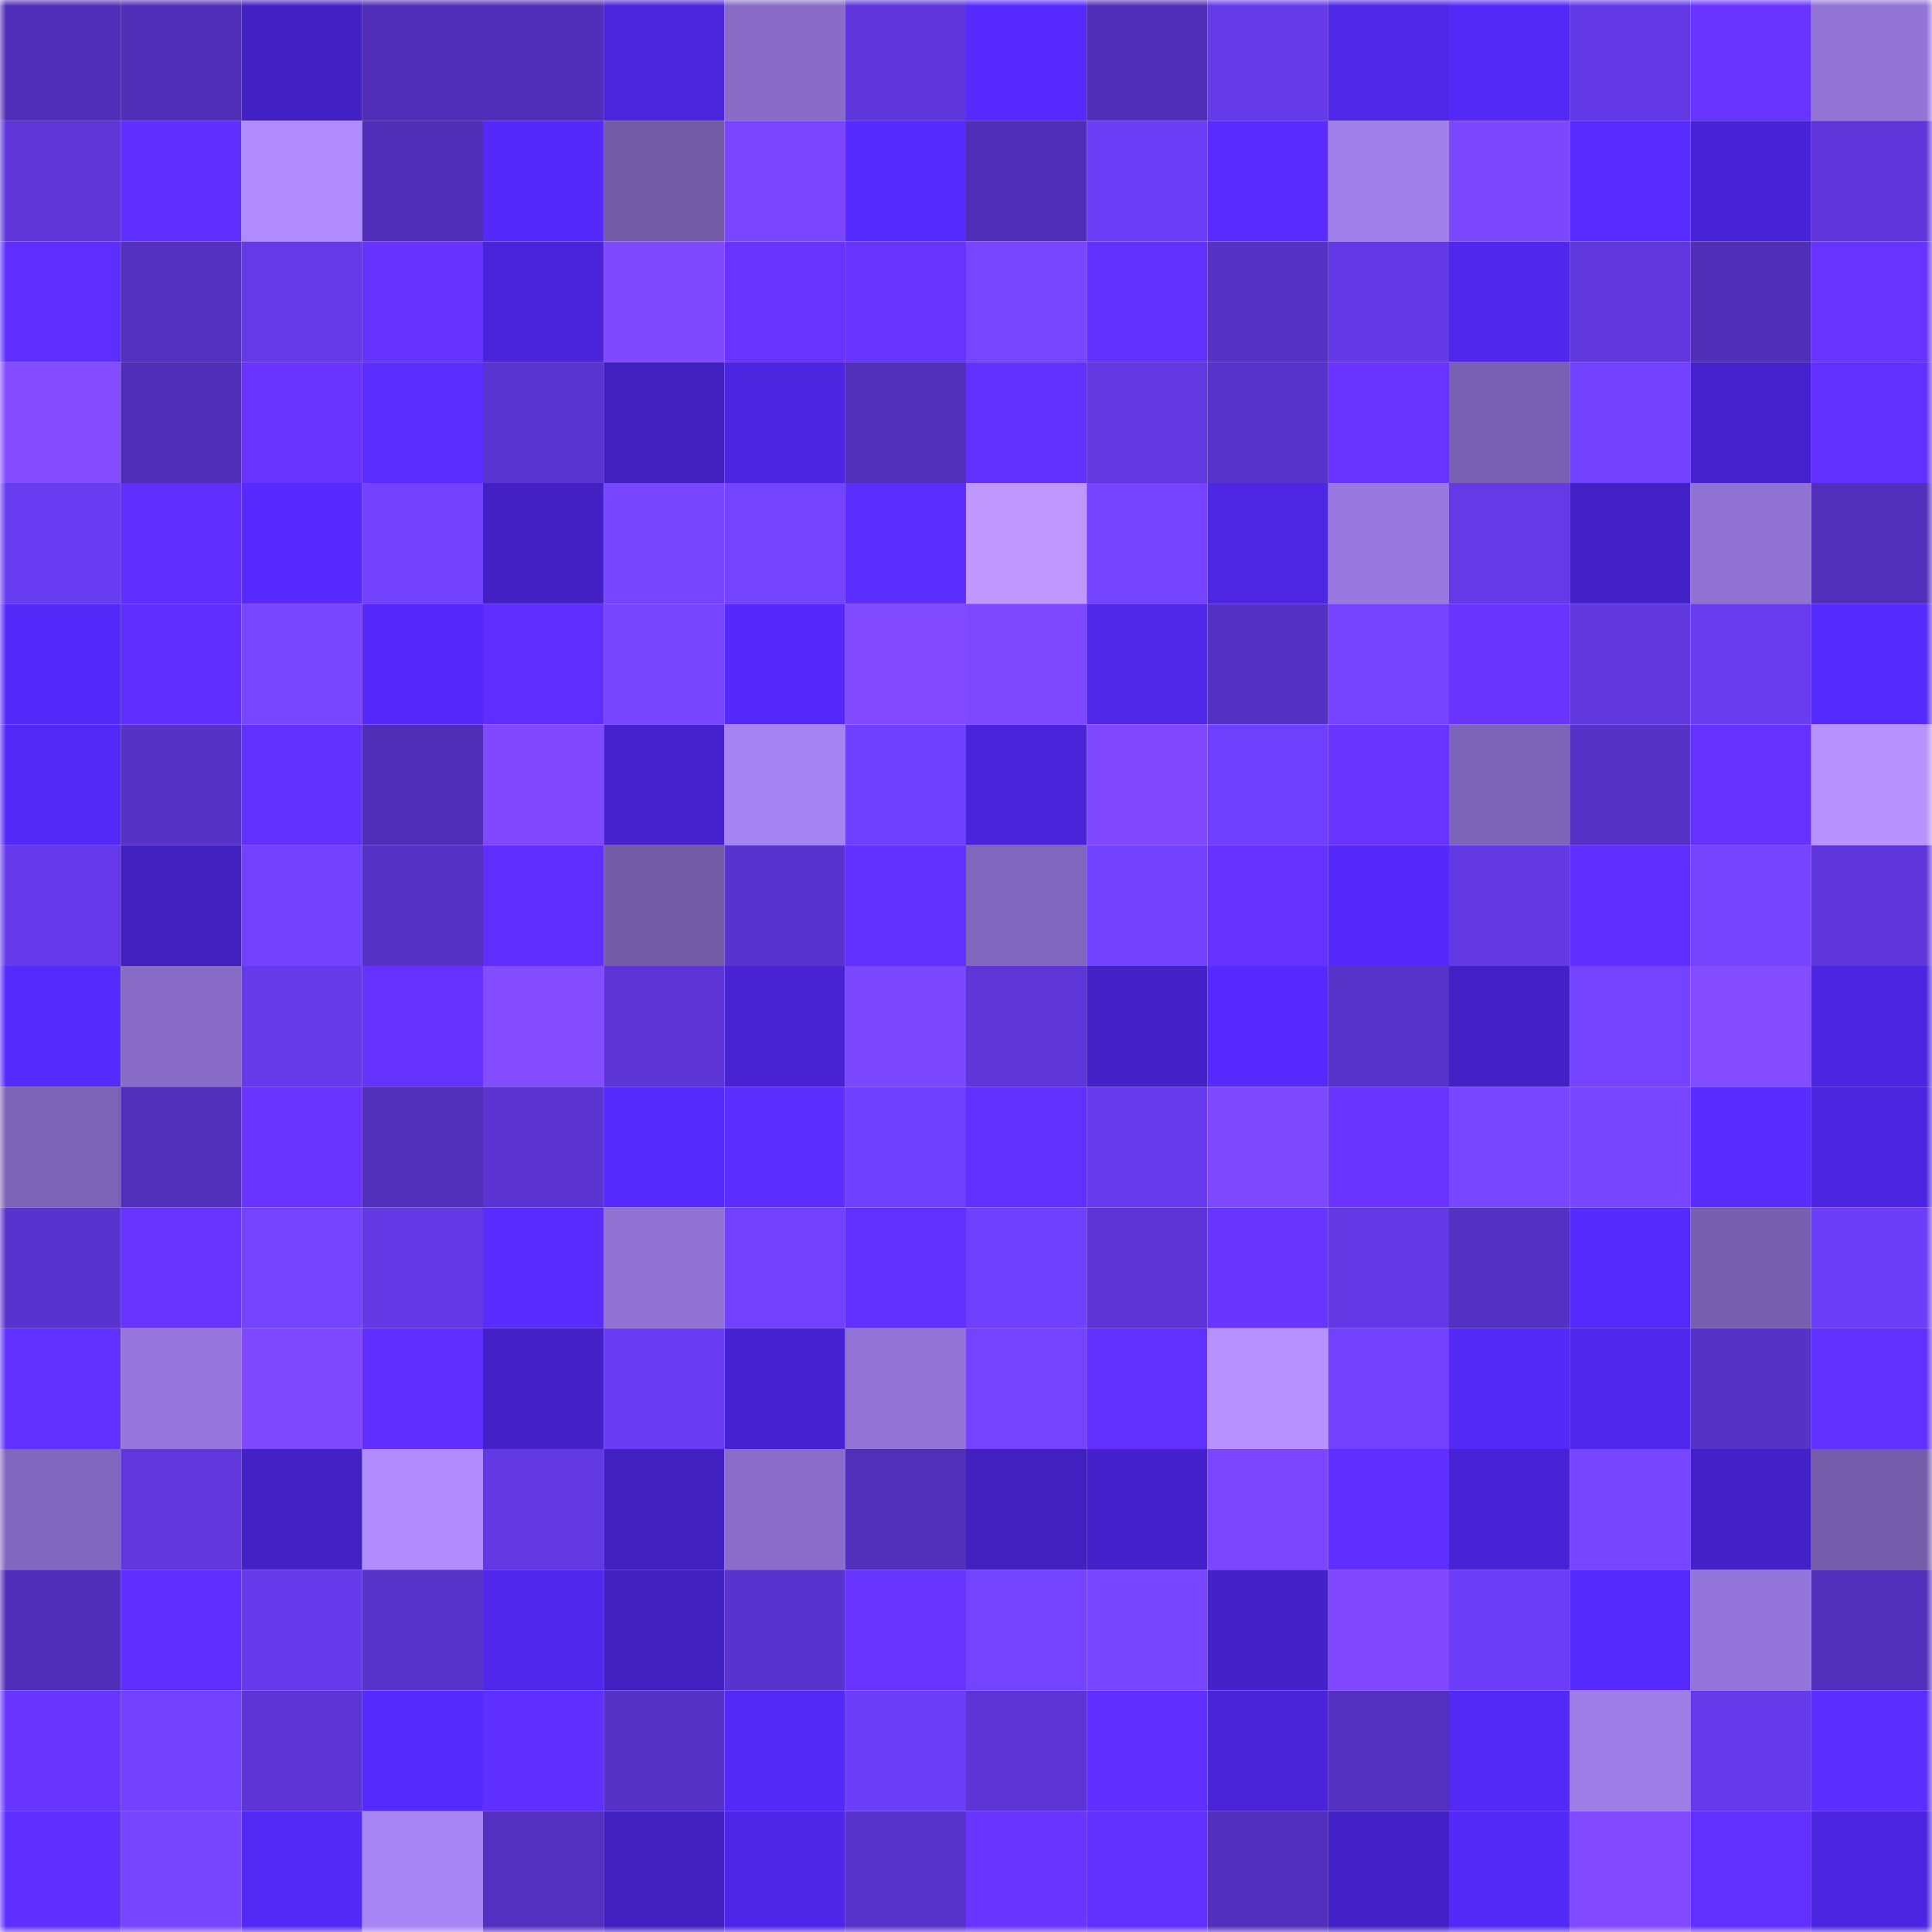 <svg viewBox="0 0 160 160" fill="none" role="img" xmlns="http://www.w3.org/2000/svg" width="240" height="240" name="linea%2Cdnsyyl.linea.eth"><mask id="560569300" mask-type="alpha" maskUnits="userSpaceOnUse" x="0" y="0" width="160" height="160"><rect width="160" height="160" fill="#FFFFFF"></rect></mask><g mask="url(#560569300)"><rect x="0" y="0" width="10" height="10" fill="#502eb7"></rect><rect x="10" y="0" width="10" height="10" fill="#502eb7"></rect><rect x="20" y="0" width="10" height="10" fill="#4221c4"></rect><rect x="30" y="0" width="10" height="10" fill="#502eb7"></rect><rect x="40" y="0" width="10" height="10" fill="#502eb7"></rect><rect x="50" y="0" width="10" height="10" fill="#4a25dd"></rect><rect x="60" y="0" width="10" height="10" fill="#876bc6"></rect><rect x="70" y="0" width="10" height="10" fill="#5e36d9"></rect><rect x="80" y="0" width="10" height="10" fill="#562aff"></rect><rect x="90" y="0" width="10" height="10" fill="#502eb7"></rect><rect x="100" y="0" width="10" height="10" fill="#653ae9"></rect><rect x="110" y="0" width="10" height="10" fill="#4e27e9"></rect><rect x="120" y="0" width="10" height="10" fill="#5329f7"></rect><rect x="130" y="0" width="10" height="10" fill="#6339e5"></rect><rect x="140" y="0" width="10" height="10" fill="#6934ff"></rect><rect x="150" y="0" width="10" height="10" fill="#9273d6"></rect><rect x="0" y="10" width="10" height="10" fill="#5e36d8"></rect><rect x="10" y="10" width="10" height="10" fill="#602fff"></rect><rect x="20" y="10" width="10" height="10" fill="#b08bff"></rect><rect x="30" y="10" width="10" height="10" fill="#502eb7"></rect><rect x="40" y="10" width="10" height="10" fill="#542afb"></rect><rect x="50" y="10" width="10" height="10" fill="#735ba8"></rect><rect x="60" y="10" width="10" height="10" fill="#7945ff"></rect><rect x="70" y="10" width="10" height="10" fill="#562bff"></rect><rect x="80" y="10" width="10" height="10" fill="#502eb7"></rect><rect x="90" y="10" width="10" height="10" fill="#6c3ef8"></rect><rect x="100" y="10" width="10" height="10" fill="#5a2cff"></rect><rect x="110" y="10" width="10" height="10" fill="#a07feb"></rect><rect x="120" y="10" width="10" height="10" fill="#7b47ff"></rect><rect x="130" y="10" width="10" height="10" fill="#582bff"></rect><rect x="140" y="10" width="10" height="10" fill="#4824d8"></rect><rect x="150" y="10" width="10" height="10" fill="#5e36d9"></rect><rect x="0" y="20" width="10" height="10" fill="#5d2eff"></rect><rect x="10" y="20" width="10" height="10" fill="#5330bf"></rect><rect x="20" y="20" width="10" height="10" fill="#643ae7"></rect><rect x="30" y="20" width="10" height="10" fill="#6532ff"></rect><rect x="40" y="20" width="10" height="10" fill="#4924da"></rect><rect x="50" y="20" width="10" height="10" fill="#7e49ff"></rect><rect x="60" y="20" width="10" height="10" fill="#6833ff"></rect><rect x="70" y="20" width="10" height="10" fill="#6633ff"></rect><rect x="80" y="20" width="10" height="10" fill="#7845ff"></rect><rect x="90" y="20" width="10" height="10" fill="#6231ff"></rect><rect x="100" y="20" width="10" height="10" fill="#5531c4"></rect><rect x="110" y="20" width="10" height="10" fill="#6339e5"></rect><rect x="120" y="20" width="10" height="10" fill="#5027ed"></rect><rect x="130" y="20" width="10" height="10" fill="#6037dd"></rect><rect x="140" y="20" width="10" height="10" fill="#502eb8"></rect><rect x="150" y="20" width="10" height="10" fill="#6633ff"></rect><rect x="0" y="30" width="10" height="10" fill="#844cff"></rect><rect x="10" y="30" width="10" height="10" fill="#502eb7"></rect><rect x="20" y="30" width="10" height="10" fill="#6934ff"></rect><rect x="30" y="30" width="10" height="10" fill="#5c2dff"></rect><rect x="40" y="30" width="10" height="10" fill="#5a34cf"></rect><rect x="50" y="30" width="10" height="10" fill="#4020be"></rect><rect x="60" y="30" width="10" height="10" fill="#4b25e0"></rect><rect x="70" y="30" width="10" height="10" fill="#512fbb"></rect><rect x="80" y="30" width="10" height="10" fill="#6331ff"></rect><rect x="90" y="30" width="10" height="10" fill="#6238e1"></rect><rect x="100" y="30" width="10" height="10" fill="#5833cb"></rect><rect x="110" y="30" width="10" height="10" fill="#6833ff"></rect><rect x="120" y="30" width="10" height="10" fill="#7a60b3"></rect><rect x="130" y="30" width="10" height="10" fill="#7141ff"></rect><rect x="140" y="30" width="10" height="10" fill="#4522ce"></rect><rect x="150" y="30" width="10" height="10" fill="#6130ff"></rect><rect x="0" y="40" width="10" height="10" fill="#683cf0"></rect><rect x="10" y="40" width="10" height="10" fill="#602fff"></rect><rect x="20" y="40" width="10" height="10" fill="#572bff"></rect><rect x="30" y="40" width="10" height="10" fill="#7242ff"></rect><rect x="40" y="40" width="10" height="10" fill="#4220c4"></rect><rect x="50" y="40" width="10" height="10" fill="#7745ff"></rect><rect x="60" y="40" width="10" height="10" fill="#7443ff"></rect><rect x="70" y="40" width="10" height="10" fill="#5c2dff"></rect><rect x="80" y="40" width="10" height="10" fill="#bf97ff"></rect><rect x="90" y="40" width="10" height="10" fill="#7443ff"></rect><rect x="100" y="40" width="10" height="10" fill="#4d26e4"></rect><rect x="110" y="40" width="10" height="10" fill="#9979e0"></rect><rect x="120" y="40" width="10" height="10" fill="#643ae7"></rect><rect x="130" y="40" width="10" height="10" fill="#4221c6"></rect><rect x="140" y="40" width="10" height="10" fill="#9072d3"></rect><rect x="150" y="40" width="10" height="10" fill="#512fbb"></rect><rect x="0" y="50" width="10" height="10" fill="#542afb"></rect><rect x="10" y="50" width="10" height="10" fill="#602fff"></rect><rect x="20" y="50" width="10" height="10" fill="#7946ff"></rect><rect x="30" y="50" width="10" height="10" fill="#5429f9"></rect><rect x="40" y="50" width="10" height="10" fill="#5d2eff"></rect><rect x="50" y="50" width="10" height="10" fill="#7745ff"></rect><rect x="60" y="50" width="10" height="10" fill="#5429fa"></rect><rect x="70" y="50" width="10" height="10" fill="#834bff"></rect><rect x="80" y="50" width="10" height="10" fill="#7d48ff"></rect><rect x="90" y="50" width="10" height="10" fill="#4e27e9"></rect><rect x="100" y="50" width="10" height="10" fill="#5531c3"></rect><rect x="110" y="50" width="10" height="10" fill="#7644ff"></rect><rect x="120" y="50" width="10" height="10" fill="#6a34ff"></rect><rect x="130" y="50" width="10" height="10" fill="#6037dd"></rect><rect x="140" y="50" width="10" height="10" fill="#683cef"></rect><rect x="150" y="50" width="10" height="10" fill="#562bff"></rect><rect x="0" y="60" width="10" height="10" fill="#5329f7"></rect><rect x="10" y="60" width="10" height="10" fill="#5632c6"></rect><rect x="20" y="60" width="10" height="10" fill="#6231ff"></rect><rect x="30" y="60" width="10" height="10" fill="#502eb7"></rect><rect x="40" y="60" width="10" height="10" fill="#8049ff"></rect><rect x="50" y="60" width="10" height="10" fill="#4522ce"></rect><rect x="60" y="60" width="10" height="10" fill="#a583f2"></rect><rect x="70" y="60" width="10" height="10" fill="#6f40ff"></rect><rect x="80" y="60" width="10" height="10" fill="#4a24db"></rect><rect x="90" y="60" width="10" height="10" fill="#8049ff"></rect><rect x="100" y="60" width="10" height="10" fill="#6e3ffc"></rect><rect x="110" y="60" width="10" height="10" fill="#6934ff"></rect><rect x="120" y="60" width="10" height="10" fill="#7e64b8"></rect><rect x="130" y="60" width="10" height="10" fill="#5632c6"></rect><rect x="140" y="60" width="10" height="10" fill="#6431ff"></rect><rect x="150" y="60" width="10" height="10" fill="#b892ff"></rect><rect x="0" y="70" width="10" height="10" fill="#663aea"></rect><rect x="10" y="70" width="10" height="10" fill="#4020be"></rect><rect x="20" y="70" width="10" height="10" fill="#7141ff"></rect><rect x="30" y="70" width="10" height="10" fill="#5632c6"></rect><rect x="40" y="70" width="10" height="10" fill="#5f2fff"></rect><rect x="50" y="70" width="10" height="10" fill="#735ba8"></rect><rect x="60" y="70" width="10" height="10" fill="#5933cd"></rect><rect x="70" y="70" width="10" height="10" fill="#6130ff"></rect><rect x="80" y="70" width="10" height="10" fill="#8166bd"></rect><rect x="90" y="70" width="10" height="10" fill="#7141ff"></rect><rect x="100" y="70" width="10" height="10" fill="#6532ff"></rect><rect x="110" y="70" width="10" height="10" fill="#5429f9"></rect><rect x="120" y="70" width="10" height="10" fill="#6339e4"></rect><rect x="130" y="70" width="10" height="10" fill="#602fff"></rect><rect x="140" y="70" width="10" height="10" fill="#7644ff"></rect><rect x="150" y="70" width="10" height="10" fill="#5e36d9"></rect><rect x="0" y="80" width="10" height="10" fill="#552afc"></rect><rect x="10" y="80" width="10" height="10" fill="#886cc8"></rect><rect x="20" y="80" width="10" height="10" fill="#653ae8"></rect><rect x="30" y="80" width="10" height="10" fill="#6532ff"></rect><rect x="40" y="80" width="10" height="10" fill="#834cff"></rect><rect x="50" y="80" width="10" height="10" fill="#5d35d6"></rect><rect x="60" y="80" width="10" height="10" fill="#4723d2"></rect><rect x="70" y="80" width="10" height="10" fill="#7c48ff"></rect><rect x="80" y="80" width="10" height="10" fill="#5e36d8"></rect><rect x="90" y="80" width="10" height="10" fill="#4221c6"></rect><rect x="100" y="80" width="10" height="10" fill="#572bff"></rect><rect x="110" y="80" width="10" height="10" fill="#5833ca"></rect><rect x="120" y="80" width="10" height="10" fill="#4221c6"></rect><rect x="130" y="80" width="10" height="10" fill="#7443ff"></rect><rect x="140" y="80" width="10" height="10" fill="#844cff"></rect><rect x="150" y="80" width="10" height="10" fill="#4c25e1"></rect><rect x="0" y="90" width="10" height="10" fill="#7d63b7"></rect><rect x="10" y="90" width="10" height="10" fill="#512fbb"></rect><rect x="20" y="90" width="10" height="10" fill="#6934ff"></rect><rect x="30" y="90" width="10" height="10" fill="#512fbb"></rect><rect x="40" y="90" width="10" height="10" fill="#5b34d1"></rect><rect x="50" y="90" width="10" height="10" fill="#552afd"></rect><rect x="60" y="90" width="10" height="10" fill="#5c2dff"></rect><rect x="70" y="90" width="10" height="10" fill="#6f40ff"></rect><rect x="80" y="90" width="10" height="10" fill="#6030ff"></rect><rect x="90" y="90" width="10" height="10" fill="#673bed"></rect><rect x="100" y="90" width="10" height="10" fill="#7f49ff"></rect><rect x="110" y="90" width="10" height="10" fill="#6934ff"></rect><rect x="120" y="90" width="10" height="10" fill="#7946ff"></rect><rect x="130" y="90" width="10" height="10" fill="#7745ff"></rect><rect x="140" y="90" width="10" height="10" fill="#592cff"></rect><rect x="150" y="90" width="10" height="10" fill="#4c25e1"></rect><rect x="0" y="100" width="10" height="10" fill="#5933ce"></rect><rect x="10" y="100" width="10" height="10" fill="#6833ff"></rect><rect x="20" y="100" width="10" height="10" fill="#7443ff"></rect><rect x="30" y="100" width="10" height="10" fill="#6339e5"></rect><rect x="40" y="100" width="10" height="10" fill="#5a2cff"></rect><rect x="50" y="100" width="10" height="10" fill="#9072d2"></rect><rect x="60" y="100" width="10" height="10" fill="#7141ff"></rect><rect x="70" y="100" width="10" height="10" fill="#6130ff"></rect><rect x="80" y="100" width="10" height="10" fill="#6f40ff"></rect><rect x="90" y="100" width="10" height="10" fill="#5d35d6"></rect><rect x="100" y="100" width="10" height="10" fill="#6834ff"></rect><rect x="110" y="100" width="10" height="10" fill="#6339e5"></rect><rect x="120" y="100" width="10" height="10" fill="#5431c2"></rect><rect x="130" y="100" width="10" height="10" fill="#552afd"></rect><rect x="140" y="100" width="10" height="10" fill="#785faf"></rect><rect x="150" y="100" width="10" height="10" fill="#6c3ef8"></rect><rect x="0" y="110" width="10" height="10" fill="#6331ff"></rect><rect x="10" y="110" width="10" height="10" fill="#9777dd"></rect><rect x="20" y="110" width="10" height="10" fill="#7d48ff"></rect><rect x="30" y="110" width="10" height="10" fill="#602fff"></rect><rect x="40" y="110" width="10" height="10" fill="#4321c7"></rect><rect x="50" y="110" width="10" height="10" fill="#6a3df4"></rect><rect x="60" y="110" width="10" height="10" fill="#4623d2"></rect><rect x="70" y="110" width="10" height="10" fill="#9273d6"></rect><rect x="80" y="110" width="10" height="10" fill="#7543ff"></rect><rect x="90" y="110" width="10" height="10" fill="#6130ff"></rect><rect x="100" y="110" width="10" height="10" fill="#b791ff"></rect><rect x="110" y="110" width="10" height="10" fill="#7141ff"></rect><rect x="120" y="110" width="10" height="10" fill="#5229f5"></rect><rect x="130" y="110" width="10" height="10" fill="#5027ed"></rect><rect x="140" y="110" width="10" height="10" fill="#5632c7"></rect><rect x="150" y="110" width="10" height="10" fill="#6130ff"></rect><rect x="0" y="120" width="10" height="10" fill="#8267bf"></rect><rect x="10" y="120" width="10" height="10" fill="#6037dd"></rect><rect x="20" y="120" width="10" height="10" fill="#4221c5"></rect><rect x="30" y="120" width="10" height="10" fill="#b18cff"></rect><rect x="40" y="120" width="10" height="10" fill="#6238e2"></rect><rect x="50" y="120" width="10" height="10" fill="#4020be"></rect><rect x="60" y="120" width="10" height="10" fill="#8a6dcb"></rect><rect x="70" y="120" width="10" height="10" fill="#512fbb"></rect><rect x="80" y="120" width="10" height="10" fill="#4120c0"></rect><rect x="90" y="120" width="10" height="10" fill="#4421ca"></rect><rect x="100" y="120" width="10" height="10" fill="#7a46ff"></rect><rect x="110" y="120" width="10" height="10" fill="#5e2fff"></rect><rect x="120" y="120" width="10" height="10" fill="#4823d6"></rect><rect x="130" y="120" width="10" height="10" fill="#7745ff"></rect><rect x="140" y="120" width="10" height="10" fill="#4321c8"></rect><rect x="150" y="120" width="10" height="10" fill="#755dac"></rect><rect x="0" y="130" width="10" height="10" fill="#512eb9"></rect><rect x="10" y="130" width="10" height="10" fill="#5e2fff"></rect><rect x="20" y="130" width="10" height="10" fill="#663aea"></rect><rect x="30" y="130" width="10" height="10" fill="#5833ca"></rect><rect x="40" y="130" width="10" height="10" fill="#5027ed"></rect><rect x="50" y="130" width="10" height="10" fill="#4020be"></rect><rect x="60" y="130" width="10" height="10" fill="#5933cd"></rect><rect x="70" y="130" width="10" height="10" fill="#6633ff"></rect><rect x="80" y="130" width="10" height="10" fill="#7443ff"></rect><rect x="90" y="130" width="10" height="10" fill="#7745ff"></rect><rect x="100" y="130" width="10" height="10" fill="#4422ca"></rect><rect x="110" y="130" width="10" height="10" fill="#8049ff"></rect><rect x="120" y="130" width="10" height="10" fill="#6d3efa"></rect><rect x="130" y="130" width="10" height="10" fill="#552afd"></rect><rect x="140" y="130" width="10" height="10" fill="#9475d9"></rect><rect x="150" y="130" width="10" height="10" fill="#512fbb"></rect><rect x="0" y="140" width="10" height="10" fill="#6834ff"></rect><rect x="10" y="140" width="10" height="10" fill="#7242ff"></rect><rect x="20" y="140" width="10" height="10" fill="#5d35d6"></rect><rect x="30" y="140" width="10" height="10" fill="#552afd"></rect><rect x="40" y="140" width="10" height="10" fill="#5e2fff"></rect><rect x="50" y="140" width="10" height="10" fill="#5632c6"></rect><rect x="60" y="140" width="10" height="10" fill="#5329f8"></rect><rect x="70" y="140" width="10" height="10" fill="#6c3ef8"></rect><rect x="80" y="140" width="10" height="10" fill="#5d35d6"></rect><rect x="90" y="140" width="10" height="10" fill="#5e2fff"></rect><rect x="100" y="140" width="10" height="10" fill="#4924d8"></rect><rect x="110" y="140" width="10" height="10" fill="#5330bf"></rect><rect x="120" y="140" width="10" height="10" fill="#5229f5"></rect><rect x="130" y="140" width="10" height="10" fill="#9e7de7"></rect><rect x="140" y="140" width="10" height="10" fill="#663aea"></rect><rect x="150" y="140" width="10" height="10" fill="#5c2dff"></rect><rect x="0" y="150" width="10" height="10" fill="#5f2fff"></rect><rect x="10" y="150" width="10" height="10" fill="#7745ff"></rect><rect x="20" y="150" width="10" height="10" fill="#5329f6"></rect><rect x="30" y="150" width="10" height="10" fill="#a885f5"></rect><rect x="40" y="150" width="10" height="10" fill="#5430c1"></rect><rect x="50" y="150" width="10" height="10" fill="#4020be"></rect><rect x="60" y="150" width="10" height="10" fill="#4e26e7"></rect><rect x="70" y="150" width="10" height="10" fill="#5833ca"></rect><rect x="80" y="150" width="10" height="10" fill="#6934ff"></rect><rect x="90" y="150" width="10" height="10" fill="#6130ff"></rect><rect x="100" y="150" width="10" height="10" fill="#522fbc"></rect><rect x="110" y="150" width="10" height="10" fill="#4221c6"></rect><rect x="120" y="150" width="10" height="10" fill="#5329f7"></rect><rect x="130" y="150" width="10" height="10" fill="#814aff"></rect><rect x="140" y="150" width="10" height="10" fill="#6130ff"></rect><rect x="150" y="150" width="10" height="10" fill="#4c25e1"></rect></g></svg>
